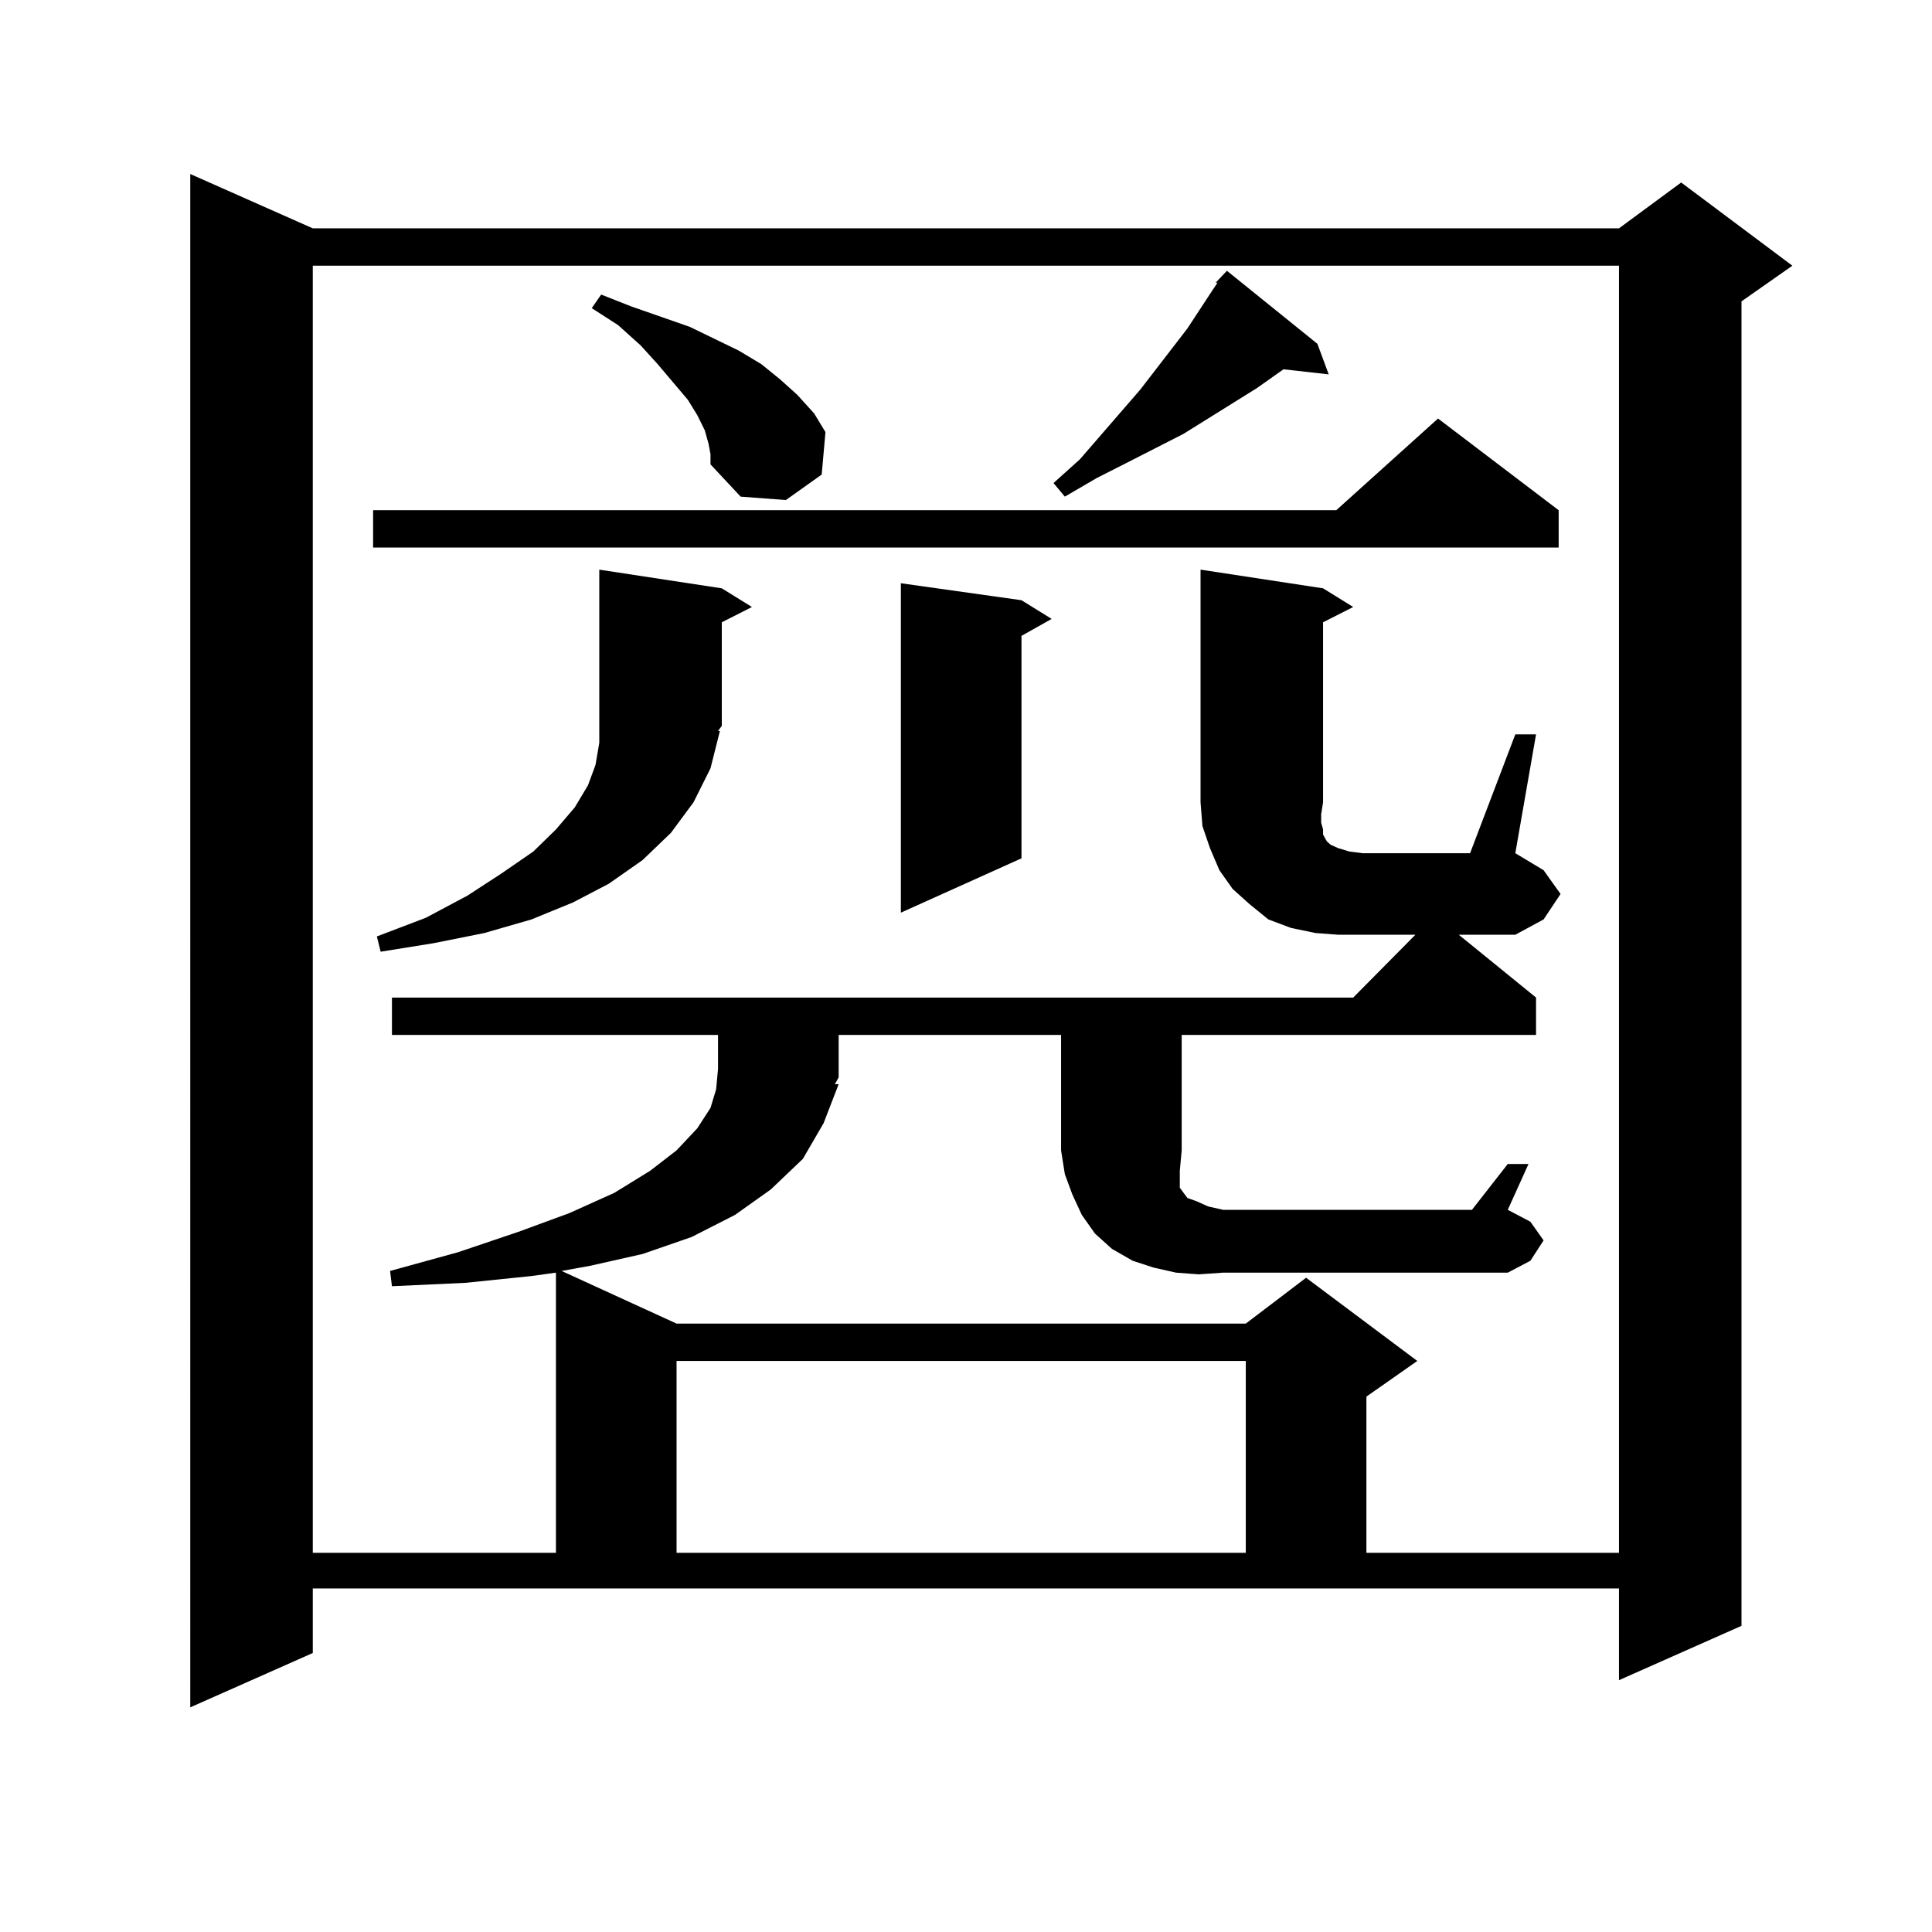 <?xml version="1.0" encoding="utf-8"?>
<!-- Generator: Adobe Illustrator 16.0.0, SVG Export Plug-In . SVG Version: 6.00 Build 0)  -->
<!DOCTYPE svg PUBLIC "-//W3C//DTD SVG 1.1//EN" "http://www.w3.org/Graphics/SVG/1.1/DTD/svg11.dtd">
<svg version="1.1" id="图层_1" xmlns="http://www.w3.org/2000/svg" xmlns:xlink="http://www.w3.org/1999/xlink" x="0px" y="0px"
	 width="1000px" height="1000px" viewBox="0 0 1000 1000" enable-background="new 0 0 1000 1000" xml:space="preserve">
<path d="M161.898,118.191h676.081l32.194-23.73l57.56,43.066l-26.341,18.457v685.547l-63.413,28.125v-47.461H161.898v33.398
	l-63.413,28.125V90.066L161.898,118.191z M611.644,595.438l-0.976,10.547v3.516v2.637v2.637l1.951,2.637l1.951,2.637l4.878,1.758
	l5.854,2.637l7.805,1.758h128.777l18.536-23.73h10.731l-10.731,23.73l11.707,6.152l6.829,9.668l-6.829,10.547l-11.707,6.152H633.106
	l-12.683,0.879l-11.707-0.879l-11.707-2.637l-10.731-3.516l-10.731-6.152l-8.78-7.91l-6.829-9.668l-4.878-10.547l-3.902-10.547
	l-1.951-12.305v-59.766H434.087v21.973l-1.951,3.516h1.951l-7.805,20.215l-10.731,18.457l-16.585,15.82l-18.536,13.184
	l-22.438,11.426l-25.365,8.789l-27.316,6.152l-14.634,2.637l59.511,27.246h294.627l31.219-23.73l57.56,43.066l-26.341,18.457v80.859
	h130.729V137.527H161.898v666.211h125.851v-145.02l-12.683,1.758l-34.146,3.516l-38.048,1.758l-0.976-7.91l35.121-9.668
	l31.219-10.547l26.341-9.668l23.414-10.547l18.536-11.426l13.658-10.547l10.731-11.426l6.829-10.547l2.927-9.668l0.976-10.547
	v-17.578H202.873v-19.336h497.549l32.194-32.52h-39.999l-11.707-0.879l-12.683-2.637l-11.707-4.395l-9.756-7.91l-8.78-7.91
	l-6.829-9.668l-4.878-11.426l-3.902-11.426l-0.976-12.305v-120.41l63.413,9.668l15.609,9.668l-15.609,7.91v93.164l-0.976,6.152
	v4.395l0.976,3.516v2.637l1.951,3.516l1.951,1.758l3.902,1.758l5.854,1.758l6.829,0.879h55.608l23.414-61.523h10.731l-10.731,61.523
	l14.634,8.789l8.78,12.305l-8.78,13.184l-14.634,7.91h-29.268l39.999,32.52v19.336h-183.41V595.438z M806.761,264.09v19.336H193.117
	V264.09h498.524l52.682-47.461L806.761,264.09z M372.625,378.348l-4.878,19.336l-8.78,17.578l-11.707,15.82l-14.634,14.063
	l-17.561,12.305l-18.536,9.668l-21.463,8.789l-24.39,7.031l-26.341,5.273l-27.316,4.395l-1.951-7.91l25.365-9.668l21.463-11.426
	l17.561-11.426l16.585-11.426l11.707-11.426l9.756-11.426l6.829-11.426l3.902-10.547l1.951-11.426v-89.648l63.413,9.668
	l15.609,9.668l-15.609,7.91v53.613l-1.951,2.637H372.625z M366.771,229.813l-1.951-7.031l-3.902-7.91l-4.878-7.91l-15.609-18.457
	l-8.78-9.668l-11.707-10.547l-13.658-8.789l4.878-7.031l15.609,6.152l30.243,10.547l25.365,12.305l11.707,7.031l9.756,7.91
	l8.78,7.91l8.78,9.668l5.854,9.668l-1.951,21.973l-18.536,13.184l-23.414-1.758l-15.609-16.699v-5.273L366.771,229.813z
	 M350.187,704.422v99.316h294.627v-99.316H350.187z M528.719,310.672l15.609,9.668l-15.609,8.789v115.137l-62.438,28.125V301.883
	L528.719,310.672z M629.204,146.316l5.854-6.152l46.828,37.793l5.854,15.82l-23.414-2.637l-13.658,9.668l-38.048,23.73
	l-29.268,14.941l-15.609,7.91l-16.585,9.668l-5.854-7.031l13.658-12.305l31.219-36.035l24.39-31.641l12.683-19.336l2.927-4.395
	H629.204z"/>
</svg>

